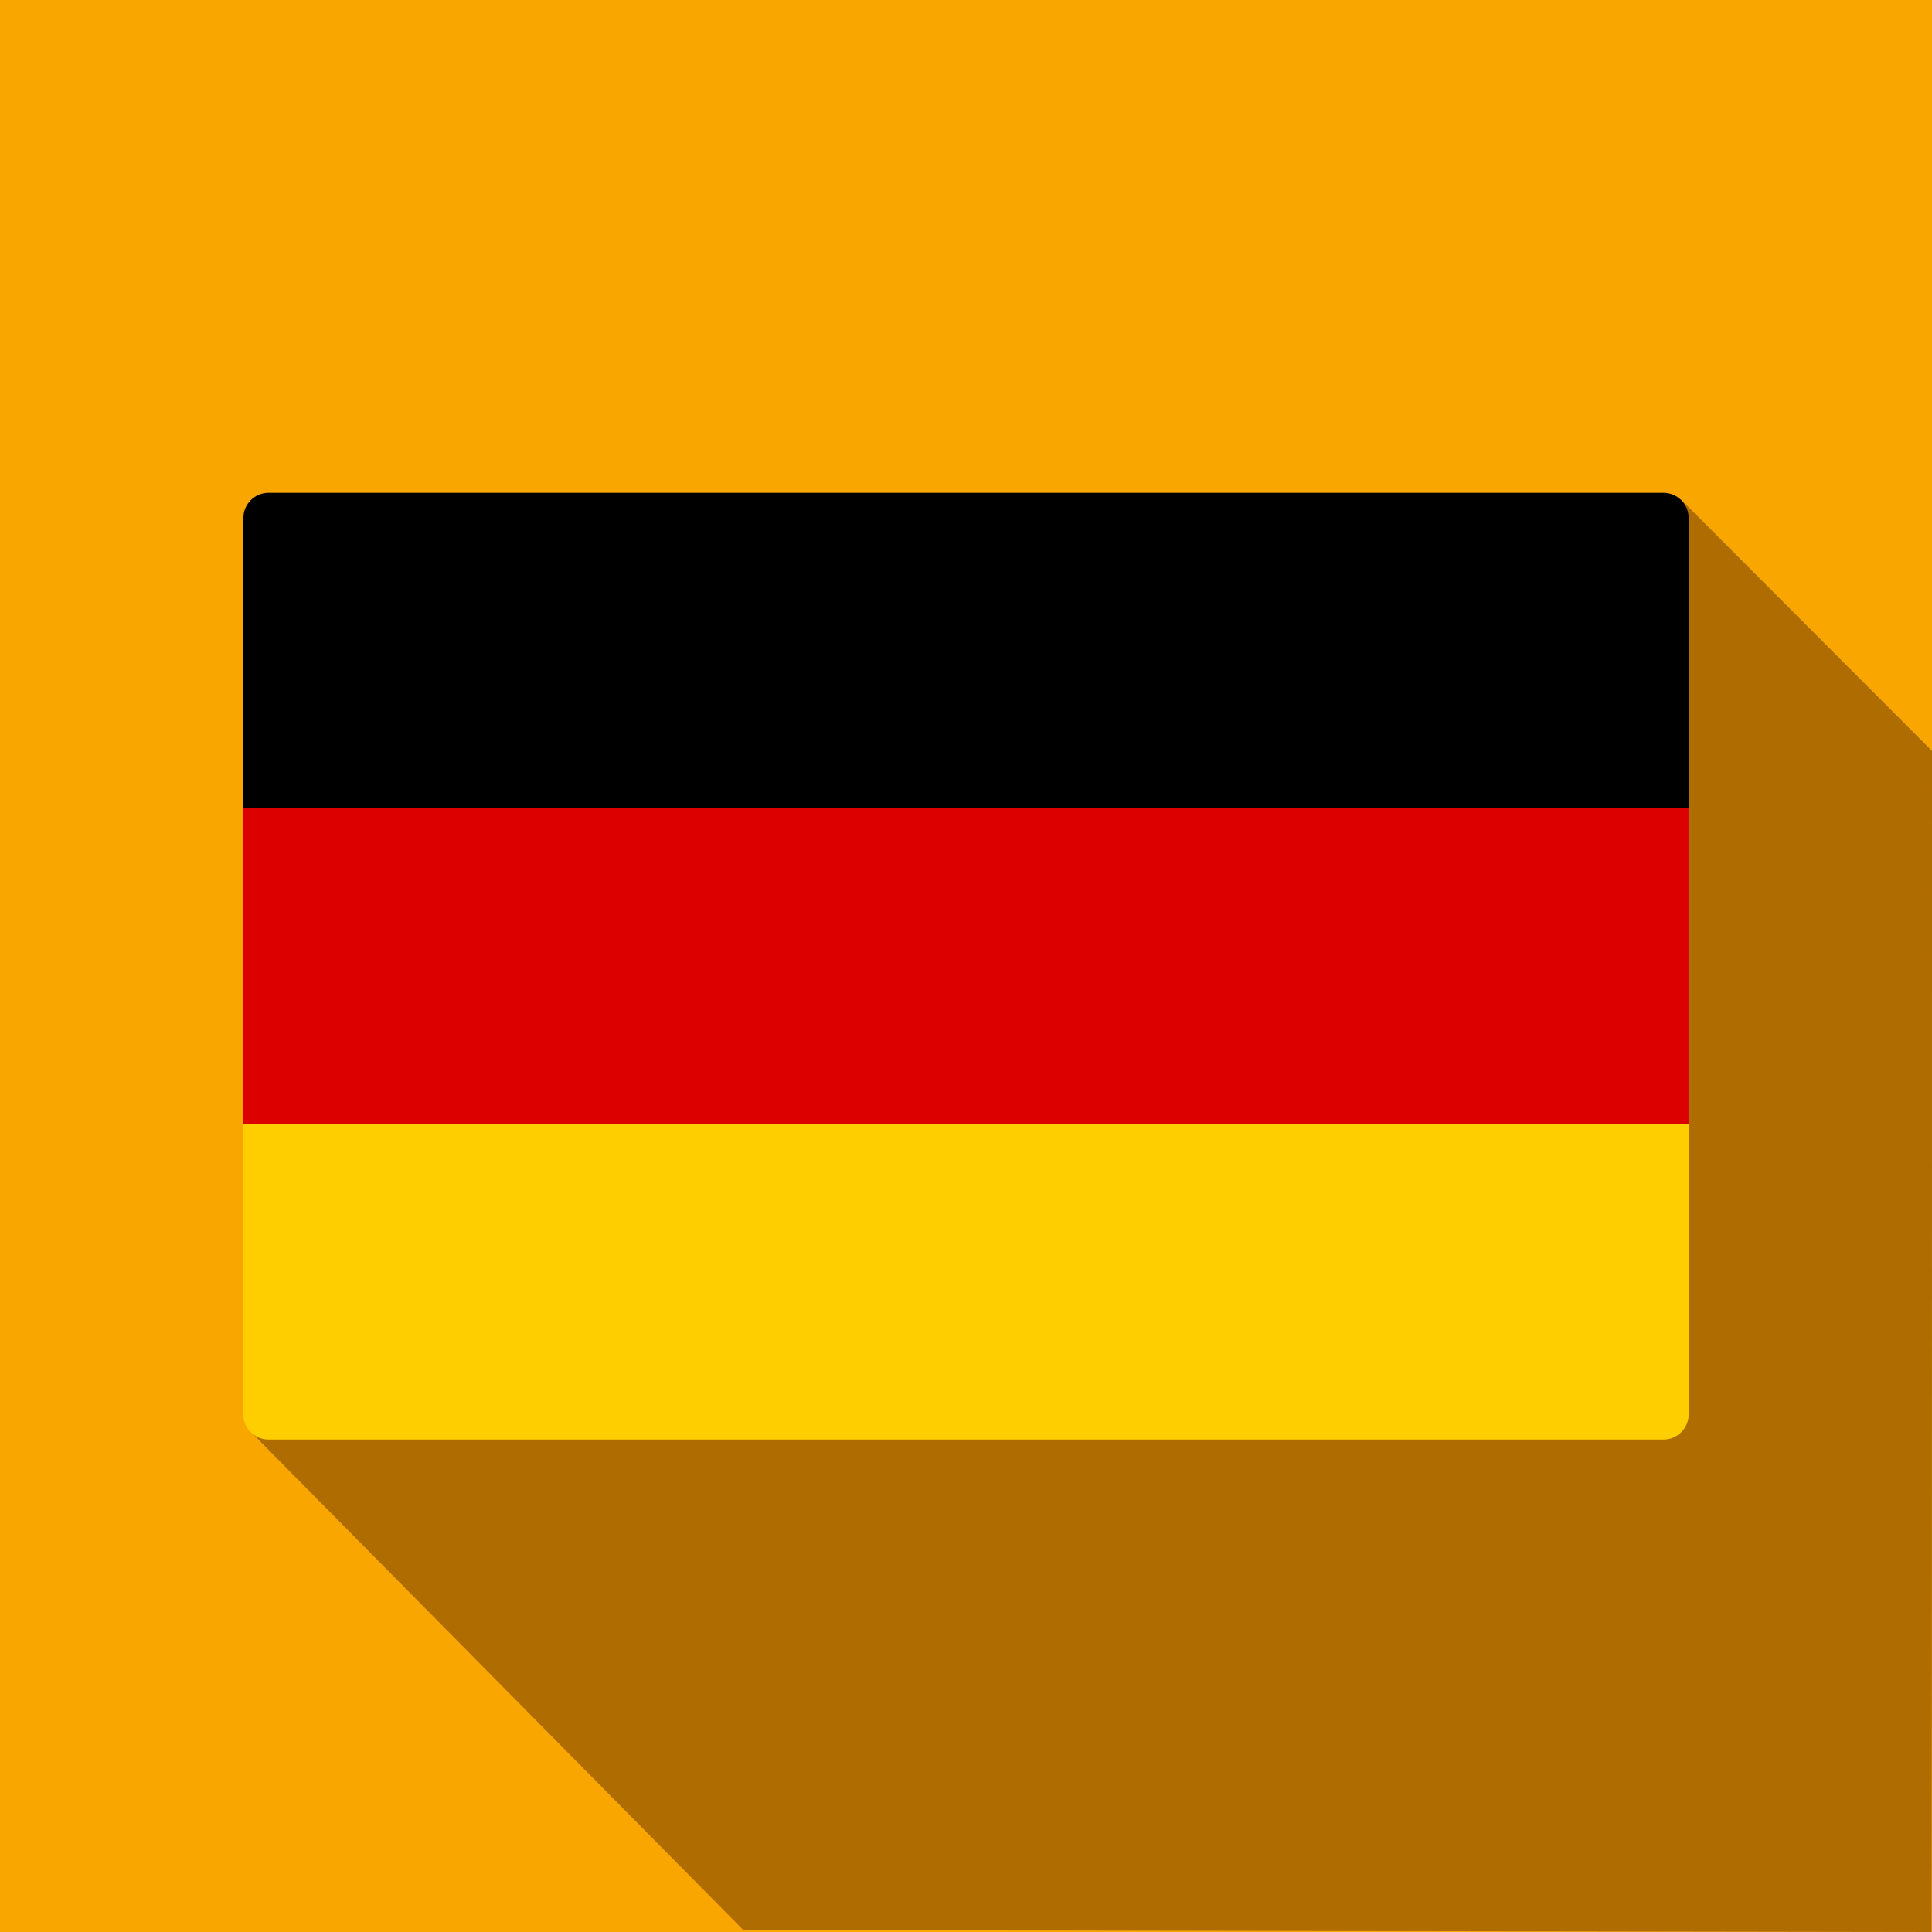 <?xml version="1.0" encoding="utf-8"?>
<svg xmlns="http://www.w3.org/2000/svg" xmlns:xlink="http://www.w3.org/1999/xlink" version="1.1" id="Capa_1" x="0px" y="0px" viewBox="0 0 512 512" style="enable-background:new 0 0 512 512;">
<style type="text/css">
	.st0{fill:#F9A600;}
	.st1{fill:#AF6C00;}
	.st2{fill:#CA1C00;}
	.st3{fill:#FFCE00;}
	.st4{fill:#DD0000;}
</style>
<rect class="st0" width="512" height="512"/>
<path class="st1" d="M512,199l-66.5-66.6l-379,247.1l130.5,132c29.5,0,292.8,0.5,314.9,0.5C512,444,512,238.3,512,199z"/>
<path class="st2" d="M198.5,512c29.5,0,285.5,0,313.5,0"/>
<g>
	<path d="M447.5,214.2h-383v-77c0-3.6,3-6.6,6.6-6.6h369.8c3.6,0,6.6,3,6.6,6.6L447.5,214.2L447.5,214.2z"/>
	<path class="st3" d="M440.9,381.5H71.1c-3.6,0-6.6-3-6.6-6.6v-77h383v77C447.5,378.5,444.5,381.5,440.9,381.5z"/>
	<rect x="64.5" y="214.2" class="st4" width="383" height="83.6"/>
</g>
</svg>